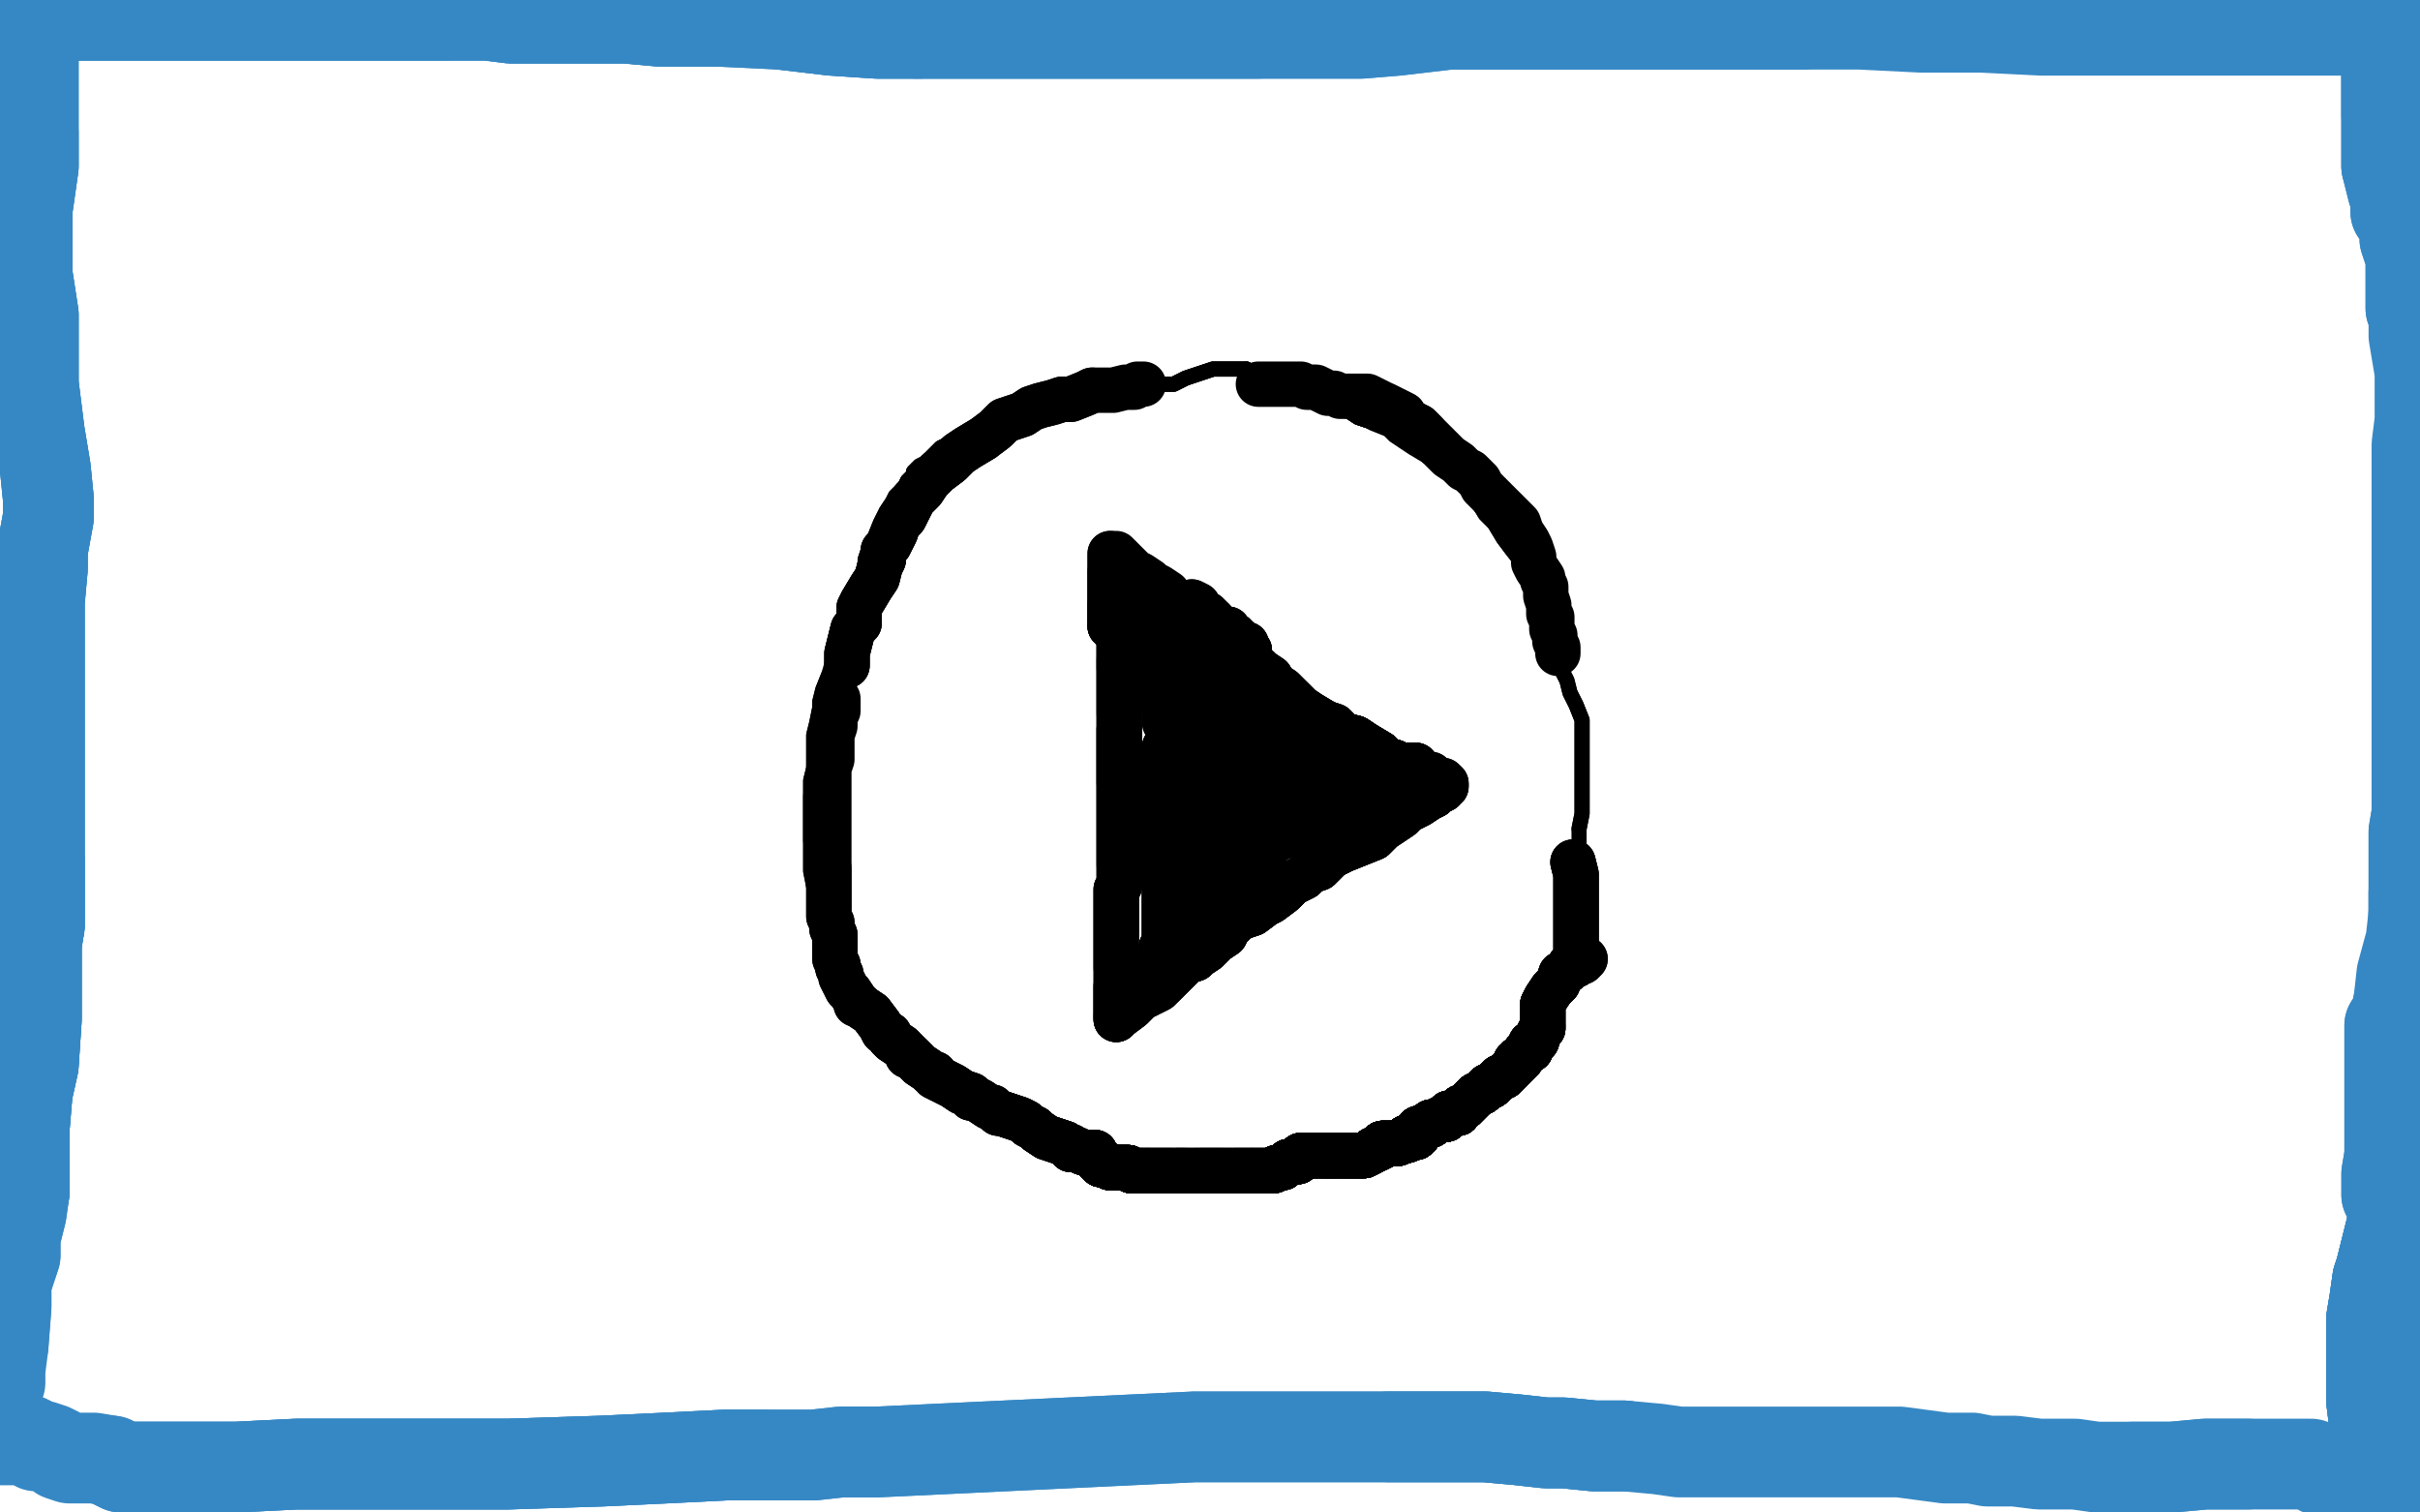 <?xml version="1.0" standalone="no"?>
<!DOCTYPE svg PUBLIC "-//W3C//DTD SVG 1.1//EN"
"http://www.w3.org/Graphics/SVG/1.1/DTD/svg11.dtd">

<svg width="800" height="500" version="1.1" xmlns="http://www.w3.org/2000/svg" xmlns:xlink="http://www.w3.org/1999/xlink" style="stroke-antialiasing: false"><desc>This SVG has been created on https://colorillo.com/</desc><rect x='0' y='0' width='800' height='500' style='fill: rgb(255,255,255); stroke-width:0' /><polyline points="1,4 2,4 6,5 8,5 9,5 15,5 19,5 25,5 30,5 33,5 39,5 45,5 52,5 59,5 62,5 66,5 71,5 78,5 86,5 88,5 94,5 109,5 129,5 147,5" style="fill: none; stroke: #3688c4; stroke-width: 30; stroke-linejoin: round; stroke-linecap: round; stroke-antialiasing: false; stroke-antialias: 0; opacity: 1.0"/>
<polyline points="1,4 2,4 6,5 8,5 9,5 15,5 19,5 25,5 30,5 33,5 39,5 45,5 52,5 59,5 62,5 66,5 71,5 78,5 86,5 88,5 94,5 109,5 129,5 147,5 161,5 169,6 184,6 196,6 207,6 218,7 230,7 237,7" style="fill: none; stroke: #3688c4; stroke-width: 30; stroke-linejoin: round; stroke-linecap: round; stroke-antialiasing: false; stroke-antialias: 0; opacity: 1.0"/>
<polyline points="1,4 2,4 6,5 8,5 9,5 15,5 19,5 25,5 30,5 33,5 39,5 45,5 52,5 59,5 62,5 66,5 71,5 78,5 86,5 88,5 94,5 109,5 129,5 147,5 161,5 169,6 184,6 196,6 207,6 218,7 230,7 237,7 258,8 275,10 290,11 300,11 303,11 304,11" style="fill: none; stroke: #3688c4; stroke-width: 30; stroke-linejoin: round; stroke-linecap: round; stroke-antialiasing: false; stroke-antialias: 0; opacity: 1.0"/>
<polyline points="6,5 8,5 9,5 15,5 19,5 25,5 30,5 33,5 39,5 45,5 52,5 59,5 62,5 66,5 71,5 78,5 86,5 88,5 94,5 109,5 129,5 147,5 161,5 169,6 184,6 196,6 207,6 218,7 230,7 237,7 258,8 275,10 290,11 300,11 303,11 304,11 306,11 310,11 322,11 336,11 349,11 360,11 369,11 374,11 377,11 383,11 392,11 404,11 416,11" style="fill: none; stroke: #3688c4; stroke-width: 30; stroke-linejoin: round; stroke-linecap: round; stroke-antialiasing: false; stroke-antialias: 0; opacity: 1.0"/>
<polyline points="258,8 275,10 290,11 300,11 303,11 304,11 306,11 310,11 322,11 336,11 349,11 360,11 369,11 374,11 377,11 383,11 392,11 404,11 416,11 431,11 437,11 443,11 450,11 462,10 479,8 496,8 509,8 520,8 535,8 552,8 560,8 572,8 582,8 588,8 596,8" style="fill: none; stroke: #3688c4; stroke-width: 30; stroke-linejoin: round; stroke-linecap: round; stroke-antialiasing: false; stroke-antialias: 0; opacity: 1.0"/>
<polyline points="303,11 304,11 306,11 310,11 322,11 336,11 349,11 360,11 369,11 374,11 377,11 383,11 392,11 404,11 416,11 431,11 437,11 443,11 450,11 462,10 479,8 496,8 509,8 520,8 535,8 552,8 560,8 572,8 582,8 588,8 596,8 615,8 635,9 655,9 675,10 689,10 701,10 708,10 715,10 726,10 736,10 745,10 751,10 759,10 769,10 781,10 796,10 803,10" style="fill: none; stroke: #3688c4; stroke-width: 30; stroke-linejoin: round; stroke-linecap: round; stroke-antialiasing: false; stroke-antialias: 0; opacity: 1.0"/>
<polyline points="797,500 797,498 797,497 797,491 797,489 797,487 797,485 797,482 797,480 797,479 797,475 797,473" style="fill: none; stroke: #3688c4; stroke-width: 30; stroke-linejoin: round; stroke-linecap: round; stroke-antialiasing: false; stroke-antialias: 0; opacity: 1.0"/>
<polyline points="797,500 797,498 797,497 797,491 797,489 797,487 797,485 797,482 797,480 797,479 797,475 797,473 797,468 797,465 797,461 797,455 798,452 798,448 798,445 800,439 802,433 803,428 803,421" style="fill: none; stroke: #3688c4; stroke-width: 30; stroke-linejoin: round; stroke-linecap: round; stroke-antialiasing: false; stroke-antialias: 0; opacity: 1.0"/>
<polyline points="797,500 797,498 797,497 797,491 797,489 797,487 797,485 797,482 797,480 797,479 797,475 797,473 797,468 797,465 797,461 797,455 798,452 798,448 798,445 800,439 802,433 803,428 803,421 803,415 803,410 803,406 803,400 804,396 804,392 804,387 804,383 804,379" style="fill: none; stroke: #3688c4; stroke-width: 30; stroke-linejoin: round; stroke-linecap: round; stroke-antialiasing: false; stroke-antialias: 0; opacity: 1.0"/>
<polyline points="789,395 789,393 789,388 790,382 790,375 790,368 790,363 790,354 790,345 790,339 792,336 793,331" style="fill: none; stroke: #3688c4; stroke-width: 30; stroke-linejoin: round; stroke-linecap: round; stroke-antialiasing: false; stroke-antialias: 0; opacity: 1.0"/>
<polyline points="789,395 789,393 789,388 790,382 790,375 790,368 790,363 790,354 790,345 790,339 792,336 793,331 794,322 797,311 798,302 799,298 804,284" style="fill: none; stroke: #3688c4; stroke-width: 30; stroke-linejoin: round; stroke-linecap: round; stroke-antialiasing: false; stroke-antialias: 0; opacity: 1.0"/>
<polyline points="789,7 789,8 789,10 789,16 789,22 789,33 789,36 789,37 789,38" style="fill: none; stroke: #3688c4; stroke-width: 30; stroke-linejoin: round; stroke-linecap: round; stroke-antialiasing: false; stroke-antialias: 0; opacity: 1.0"/>
<polyline points="789,7 789,8 789,10 789,16 789,22 789,33 789,36 789,37 789,38 789,40 789,42 789,49 789,51 789,52 789,55" style="fill: none; stroke: #3688c4; stroke-width: 30; stroke-linejoin: round; stroke-linecap: round; stroke-antialiasing: false; stroke-antialias: 0; opacity: 1.0"/>
<polyline points="789,7 789,8 789,10 789,16 789,22 789,33 789,36 789,37 789,38 789,40 789,42 789,49 789,51 789,52 789,55 791,63 792,65 792,70 794,72 795,76 795,79 797,85 797,89 797,93 797,98 797,102 798,104" style="fill: none; stroke: #3688c4; stroke-width: 30; stroke-linejoin: round; stroke-linecap: round; stroke-antialiasing: false; stroke-antialias: 0; opacity: 1.0"/>
<polyline points="789,7 789,8 789,10 789,16 789,22 789,33 789,36 789,37 789,38 789,40 789,42 789,49 789,51 789,52 789,55 791,63 792,65 792,70 794,72 795,76 795,79 797,85 797,89 797,93 797,98 797,102 798,104 798,111 799,117 800,123 800,129 800,133 800,139 799,147 799,150 799,158 799,168 799,175 799,182 799,187 799,192 799,197 799,203 799,210 799,218 799,228 799,237 799,246 799,254" style="fill: none; stroke: #3688c4; stroke-width: 30; stroke-linejoin: round; stroke-linecap: round; stroke-antialiasing: false; stroke-antialias: 0; opacity: 1.0"/>
<polyline points="799,237 799,246 799,254 799,262 799,269 798,275 798,282 798,289 798,295 798,298 798,304 798,307 798,312 797,317 797,321 798,325 798,330 799,335 799,338 799,344 799,348 799,352 799,355 799,360 799,364 798,371 795,379" style="fill: none; stroke: #3688c4; stroke-width: 30; stroke-linejoin: round; stroke-linecap: round; stroke-antialiasing: false; stroke-antialias: 0; opacity: 1.0"/>
<polyline points="799,237 799,246 799,254 799,262 799,269 798,275 798,282 798,289 798,295 798,298 798,304 798,307 798,312 797,317 797,321 798,325 798,330 799,335 799,338 799,344 799,348 799,352 799,355 799,360 799,364 798,371 795,379 794,386 792,395 791,404 789,412 787,420 786,423 785,430 784,436 784,440 784,445 784,449 784,454 784,459 784,463 785,471 785,476 787,482 788,484" style="fill: none; stroke: #3688c4; stroke-width: 30; stroke-linejoin: round; stroke-linecap: round; stroke-antialiasing: false; stroke-antialias: 0; opacity: 1.0"/>
<polyline points="798,295 798,298 798,304 798,307 798,312 797,317 797,321 798,325 798,330 799,335 799,338 799,344 799,348 799,352 799,355 799,360 799,364 798,371 795,379 794,386 792,395 791,404 789,412 787,420 786,423 785,430 784,436 784,440 784,445 784,449 784,454 784,459 784,463 785,471 785,476 787,482 788,484 789,485 790,485 792,487 795,487 796,488 799,489 800,489 801,489 802,489" style="fill: none; stroke: #3688c4; stroke-width: 30; stroke-linejoin: round; stroke-linecap: round; stroke-antialiasing: false; stroke-antialias: 0; opacity: 1.0"/>
<polyline points="798,295 798,298 798,304 798,307 798,312 797,317 797,321 798,325 798,330 799,335 799,338 799,344 799,348 799,352 799,355 799,360 799,364 798,371 795,379 794,386 792,395 791,404 789,412 787,420 786,423 785,430 784,436 784,440 784,445 784,449 784,454 784,459 784,463 785,471 785,476 787,482 788,484 789,485 790,485 792,487 795,487 796,488 799,489 800,489 801,489 802,489 803,489" style="fill: none; stroke: #3688c4; stroke-width: 30; stroke-linejoin: round; stroke-linecap: round; stroke-antialiasing: false; stroke-antialias: 0; opacity: 1.0"/>
<polyline points="798,330 799,335 799,338 799,344 799,348 799,352 799,355 799,360 799,364 798,371 795,379 794,386 792,395 791,404 789,412 787,420 786,423 785,430 784,436 784,440 784,445 784,449 784,454 784,459 784,463 785,471 785,476 787,482 788,484 789,485 790,485 792,487 795,487 796,488 799,489 800,489 801,489 802,489 803,489 802,491 801,492 800,494 799,494 798,494 797,494 795,494" style="fill: none; stroke: #3688c4; stroke-width: 30; stroke-linejoin: round; stroke-linecap: round; stroke-antialiasing: false; stroke-antialias: 0; opacity: 1.0"/>
<polyline points="799,494 798,494 797,494 795,494 793,494 792,494 790,494 789,494 787,494 784,493 778,491 775,490 772,488 770,487 767,486 764,484 761,484 758,484 752,484 748,484 743,484 736,484 729,484 718,485 716,485 715,485 712,485 710,485 705,485" style="fill: none; stroke: #3688c4; stroke-width: 30; stroke-linejoin: round; stroke-linecap: round; stroke-antialiasing: false; stroke-antialias: 0; opacity: 1.0"/>
<polyline points="743,484 736,484 729,484 718,485 716,485 715,485 712,485 710,485 705,485 703,485 699,485 693,485 686,484 674,484 666,483 662,483 659,483 657,483 652,482 643,482 628,480 607,480 594,480 587,480 585,480 583,480 581,480 576,480 568,480 561,480 555,480 548,479 537,478 527,478 517,477 511,477 502,476 491,475 479,475 459,475" style="fill: none; stroke: #3688c4; stroke-width: 30; stroke-linejoin: round; stroke-linecap: round; stroke-antialiasing: false; stroke-antialias: 0; opacity: 1.0"/>
<polyline points="537,478 527,478 517,477 511,477 502,476 491,475 479,475 459,475 442,475 432,475 419,475 395,475 290,480 278,480 269,481 259,481 252,481 240,481 220,482 199,483 168,484 151,484 137,484 134,484 128,484 123,484 119,484 112,484 105,484 98,484 78,485 59,485 45,485 44,485" style="fill: none; stroke: #3688c4; stroke-width: 30; stroke-linejoin: round; stroke-linecap: round; stroke-antialiasing: false; stroke-antialias: 0; opacity: 1.0"/>
<polyline points="537,478 527,478 517,477 511,477 502,476 491,475 479,475 459,475 442,475 432,475 419,475 395,475 290,480 278,480 269,481 259,481 252,481 240,481 220,482 199,483 168,484 151,484 137,484 134,484 128,484 123,484 119,484 112,484 105,484 98,484 78,485 59,485 45,485 44,485 43,485 42,485 41,485 40,485 38,484 37,483" style="fill: none; stroke: #3688c4; stroke-width: 30; stroke-linejoin: round; stroke-linecap: round; stroke-antialiasing: false; stroke-antialias: 0; opacity: 1.0"/>
<polyline points="252,481 240,481 220,482 199,483 168,484 151,484 137,484 134,484 128,484 123,484 119,484 112,484 105,484 98,484 78,485 59,485 45,485 44,485 43,485 42,485 41,485 40,485 38,484 37,483 31,482 29,482 27,482 26,482 24,482 23,482 20,481 19,480 17,479 14,478 13,478 12,478 11,477 9,476 5,476 2,476 0,476 -1,476" style="fill: none; stroke: #3688c4; stroke-width: 30; stroke-linejoin: round; stroke-linecap: round; stroke-antialiasing: false; stroke-antialias: 0; opacity: 1.0"/>
<polyline points="-1,475 -2,474 -2,472 -2,471 -2,467 -2,462 0,457 0,453 1,445 2,432 2,424 5,415 5,409 7,401 8,394 8,389 8,379 8,373 9,361 11,352 12,337 12,330 12,321 12,312 13,306 13,297 13,292 13,288 13,284" style="fill: none; stroke: #3688c4; stroke-width: 30; stroke-linejoin: round; stroke-linecap: round; stroke-antialiasing: false; stroke-antialias: 0; opacity: 1.0"/>
<polyline points="1,445 2,432 2,424 5,415 5,409 7,401 8,394 8,389 8,379 8,373 9,361 11,352 12,337 12,330 12,321 12,312 13,306 13,297 13,292 13,288 13,284 13,277 13,271 13,262 13,251 13,241 13,230 13,227 13,215 13,209 13,199 14,188 14,182 16,171 16,165 15,155 13,143 11,127 11,118 11,104 9,91 9,82 9,69 11,55 11,49 11,44" style="fill: none; stroke: #3688c4; stroke-width: 30; stroke-linejoin: round; stroke-linecap: round; stroke-antialiasing: false; stroke-antialias: 0; opacity: 1.0"/>
<polyline points="8,394 8,389 8,379 8,373 9,361 11,352 12,337 12,330 12,321 12,312 13,306 13,297 13,292 13,288 13,284 13,277 13,271 13,262 13,251 13,241 13,230 13,227 13,215 13,209 13,199 14,188 14,182 16,171 16,165 15,155 13,143 11,127 11,118 11,104 9,91 9,82 9,69 11,55 11,49 11,44 11,34 11,28 11,20 11,15 11,12 11,10 11,9" style="fill: none; stroke: #3688c4; stroke-width: 30; stroke-linejoin: round; stroke-linecap: round; stroke-antialiasing: false; stroke-antialias: 0; opacity: 1.0"/>
<polyline points="8,394 8,389 8,379 8,373 9,361 11,352 12,337 12,330 12,321 12,312 13,306 13,297 13,292 13,288 13,284 13,277 13,271 13,262 13,251 13,241 13,230 13,227 13,215 13,209 13,199 14,188 14,182 16,171 16,165 15,155 13,143 11,127 11,118 11,104 9,91 9,82 9,69 11,55 11,49 11,44 11,34 11,28 11,20 11,15 11,12 11,10 11,9" style="fill: none; stroke: #3688c4; stroke-width: 30; stroke-linejoin: round; stroke-linecap: round; stroke-antialiasing: false; stroke-antialias: 0; opacity: 1.0"/>
<polyline points="352,130 350,130 348,130 344,132 341,132 339,133 337,133 336,134 334,135 332,136 330,137" style="fill: none; stroke: #000000; stroke-width: 5; stroke-linejoin: round; stroke-linecap: round; stroke-antialiasing: false; stroke-antialias: 0; opacity: 1.0"/>
<polyline points="352,130 350,130 348,130 344,132 341,132 339,133 337,133 336,134 334,135 332,136 330,137 327,138 324,140 318,144 315,146 313,147 311,148 308,151 306,153 304,154 302,156 302,157 300,159" style="fill: none; stroke: #000000; stroke-width: 5; stroke-linejoin: round; stroke-linecap: round; stroke-antialiasing: false; stroke-antialias: 0; opacity: 1.0"/>
<polyline points="352,130 350,130 348,130 344,132 341,132 339,133 337,133 336,134 334,135 332,136 330,137 327,138 324,140 318,144 315,146 313,147 311,148 308,151 306,153 304,154 302,156 302,157 300,159 299,161 296,164 295,166 293,169 291,173 289,178 287,182 286,185 286,186 285,190 283,193 282,197" style="fill: none; stroke: #000000; stroke-width: 5; stroke-linejoin: round; stroke-linecap: round; stroke-antialiasing: false; stroke-antialias: 0; opacity: 1.0"/>
<polyline points="330,137 327,138 324,140 318,144 315,146 313,147 311,148 308,151 306,153 304,154 302,156 302,157 300,159 299,161 296,164 295,166 293,169 291,173 289,178 287,182 286,185 286,186 285,190 283,193 282,197 280,203 280,204 279,207 278,211 276,216 274,223 272,228 271,232 271,234 270,239 269,243 269,246 269,251 269,254 268,258 268,263 268,267 268,268 268,275 268,278" style="fill: none; stroke: #000000; stroke-width: 5; stroke-linejoin: round; stroke-linecap: round; stroke-antialiasing: false; stroke-antialias: 0; opacity: 1.0"/>
<polyline points="274,223 272,228 271,232 271,234 270,239 269,243 269,246 269,251 269,254 268,258 268,263 268,267 268,268 268,275 268,278 268,282 268,286 268,288 269,293 270,295 272,304 274,308 276,313 277,317 277,320 278,322 279,325 280,326 283,330 284,332 288,335 291,338 294,341 296,343 298,345" style="fill: none; stroke: #000000; stroke-width: 5; stroke-linejoin: round; stroke-linecap: round; stroke-antialiasing: false; stroke-antialias: 0; opacity: 1.0"/>
<polyline points="268,263 268,267 268,268 268,275 268,278 268,282 268,286 268,288 269,293 270,295 272,304 274,308 276,313 277,317 277,320 278,322 279,325 280,326 283,330 284,332 288,335 291,338 294,341 296,343 298,345 301,347 305,350 307,352 310,355 314,358 316,359 322,363 324,365 328,367 331,369 334,371 338,373 340,374 342,375 348,378 352,379 357,382 361,383 364,385 366,385" style="fill: none; stroke: #000000; stroke-width: 5; stroke-linejoin: round; stroke-linecap: round; stroke-antialiasing: false; stroke-antialias: 0; opacity: 1.0"/>
<polyline points="404,386 411,386 417,386 420,386 425,386 428,386 433,386 438,385 443,385 449,384 453,382 459,381 463,379 465,379 469,377 475,376 481,373 483,371 487,368 490,365 496,359 499,356 501,353 505,348 508,342 513,335" style="fill: none; stroke: #000000; stroke-width: 5; stroke-linejoin: round; stroke-linecap: round; stroke-antialiasing: false; stroke-antialias: 0; opacity: 1.0"/>
<polyline points="519,316 520,311 521,309 521,303 521,296 522,292 522,286 522,279 522,274 523,269 523,262 523,256 523,251 523,247 523,241 523,238 521,233 519,229 518,225 516,221 513,215 511,209 509,203 509,200 508,196 506,190 504,187 500,182 497,178 494,173 491,170 488,165 483,159 480,156 477,154 472,151" style="fill: none; stroke: #000000; stroke-width: 5; stroke-linejoin: round; stroke-linecap: round; stroke-antialiasing: false; stroke-antialias: 0; opacity: 1.0"/>
<polyline points="522,274 523,269 523,262 523,256 523,251 523,247 523,241 523,238 521,233 519,229 518,225 516,221 513,215 511,209 509,203 509,200 508,196 506,190 504,187 500,182 497,178 494,173 491,170 488,165 483,159 480,156 477,154 472,151 467,148 461,144 459,142 454,140 452,139 449,138 446,136 442,133 437,131 433,130 431,129 430,128 427,127 425,126 422,125 418,124 413,123 412,122" style="fill: none; stroke: #000000; stroke-width: 5; stroke-linejoin: round; stroke-linecap: round; stroke-antialiasing: false; stroke-antialias: 0; opacity: 1.0"/>
<polyline points="452,139 449,138 446,136 442,133 437,131 433,130 431,129 430,128 427,127 425,126 422,125 418,124 413,123 412,122 411,122 409,122 406,122 401,122 392,125 388,127 385,127 382,127 381,127 378,127 376,127 374,127 371,127 368,127 364,127 362,127 360,127 357,127 356,127 355,127" style="fill: none; stroke: #000000; stroke-width: 5; stroke-linejoin: round; stroke-linecap: round; stroke-antialiasing: false; stroke-antialias: 0; opacity: 1.0"/>
<polyline points="452,139 449,138 446,136 442,133 437,131 433,130 431,129 430,128 427,127 425,126 422,125 418,124 413,123 412,122 411,122 409,122 406,122 401,122 392,125 388,127 385,127 382,127 381,127 378,127 376,127 374,127 371,127 368,127 364,127 362,127 360,127 357,127 356,127 355,127 354,127 353,127 352,127 351,127" style="fill: none; stroke: #000000; stroke-width: 5; stroke-linejoin: round; stroke-linecap: round; stroke-antialiasing: false; stroke-antialias: 0; opacity: 1.0"/>
<polyline points="452,139 449,138 446,136 442,133 437,131 433,130 431,129 430,128 427,127 425,126 422,125 418,124 413,123 412,122 411,122 409,122 406,122 401,122 392,125 388,127 385,127 382,127 381,127 378,127 376,127 374,127 371,127 368,127 364,127 362,127 360,127 357,127 356,127 355,127 354,127 353,127 352,127 351,127" style="fill: none; stroke: #000000; stroke-width: 5; stroke-linejoin: round; stroke-linecap: round; stroke-antialiasing: false; stroke-antialias: 0; opacity: 1.0"/>
<polyline points="370,213 370,214 370,215 370,217 370,218 370,220 370,221" style="fill: none; stroke: #000000; stroke-width: 15; stroke-linejoin: round; stroke-linecap: round; stroke-antialiasing: false; stroke-antialias: 0; opacity: 1.0"/>
<polyline points="370,213 370,214 370,215 370,217 370,218 370,220 370,221 370,222 370,223 370,224 370,226 370,228 370,230 370,231 370,233 370,234 370,236" style="fill: none; stroke: #000000; stroke-width: 15; stroke-linejoin: round; stroke-linecap: round; stroke-antialiasing: false; stroke-antialias: 0; opacity: 1.0"/>
<polyline points="370,213 370,214 370,215 370,217 370,218 370,220 370,221 370,222 370,223 370,224 370,226 370,228 370,230 370,231 370,233 370,234 370,236 370,238 370,241 370,244 370,245 370,249 370,250 370,253 370,255 370,258 370,259" style="fill: none; stroke: #000000; stroke-width: 15; stroke-linejoin: round; stroke-linecap: round; stroke-antialiasing: false; stroke-antialias: 0; opacity: 1.0"/>
<polyline points="370,213 370,214 370,215 370,217 370,218 370,220 370,221 370,222 370,223 370,224 370,226 370,228 370,230 370,231 370,233 370,234 370,236 370,238 370,241 370,244 370,245 370,249 370,250 370,253 370,255 370,258 370,259 370,265 370,266 370,268 370,271 370,274 370,276 370,279 370,281 370,283 370,286" style="fill: none; stroke: #000000; stroke-width: 15; stroke-linejoin: round; stroke-linecap: round; stroke-antialiasing: false; stroke-antialias: 0; opacity: 1.0"/>
<polyline points="370,218 370,220 370,221 370,222 370,223 370,224 370,226 370,228 370,230 370,231 370,233 370,234 370,236 370,238 370,241 370,244 370,245 370,249 370,250 370,253 370,255 370,258 370,259 370,265 370,266 370,268 370,271 370,274 370,276 370,279 370,281 370,283 370,286 370,288 370,291 370,293 369,294 369,298 369,302 369,304 369,305 369,307 369,310 369,312 369,314 369,315 369,317 369,320" style="fill: none; stroke: #000000; stroke-width: 15; stroke-linejoin: round; stroke-linecap: round; stroke-antialiasing: false; stroke-antialias: 0; opacity: 1.0"/>
<polyline points="370,241 370,244 370,245 370,249 370,250 370,253 370,255 370,258 370,259 370,265 370,266 370,268 370,271 370,274 370,276 370,279 370,281 370,283 370,286 370,288 370,291 370,293 369,294 369,298 369,302 369,304 369,305 369,307 369,310 369,312 369,314 369,315 369,317 369,320 369,321 369,323 369,326 369,328 369,330 369,333 369,334 369,335 369,336" style="fill: none; stroke: #000000; stroke-width: 15; stroke-linejoin: round; stroke-linecap: round; stroke-antialiasing: false; stroke-antialias: 0; opacity: 1.0"/>
<polyline points="370,241 370,244 370,245 370,249 370,250 370,253 370,255 370,258 370,259 370,265 370,266 370,268 370,271 370,274 370,276 370,279 370,281 370,283 370,286 370,288 370,291 370,293 369,294 369,298 369,302 369,304 369,305 369,307 369,310 369,312 369,314 369,315 369,317 369,320 369,321 369,323 369,326 369,328 369,330 369,333 369,334 369,335 369,336 369,337" style="fill: none; stroke: #000000; stroke-width: 15; stroke-linejoin: round; stroke-linecap: round; stroke-antialiasing: false; stroke-antialias: 0; opacity: 1.0"/>
<polyline points="369,326 369,328 369,330 369,333 369,334 369,335 369,336 369,337 370,336 374,333 377,330 383,327 385,325 386,324 388,322 389,321 392,318 395,317 396,316 399,314 402,311 405,309 406,307 407,306 409,304 411,303 414,302 418,299 420,298 424,295 425,294 427,292" style="fill: none; stroke: #000000; stroke-width: 15; stroke-linejoin: round; stroke-linecap: round; stroke-antialiasing: false; stroke-antialias: 0; opacity: 1.0"/>
<polyline points="369,326 369,328 369,330 369,333 369,334 369,335 369,336 369,337 370,336 374,333 377,330 383,327 385,325 386,324 388,322 389,321 392,318 395,317 396,316 399,314 402,311 405,309 406,307 407,306 409,304 411,303 414,302 418,299 420,298 424,295 425,294 427,292 431,290 433,288 436,287 438,285 440,283 444,281 449,279 454,277 457,274 460,272 463,270 465,268 467,267 469,266 472,264 474,263 475,262 477,261" style="fill: none; stroke: #000000; stroke-width: 15; stroke-linejoin: round; stroke-linecap: round; stroke-antialiasing: false; stroke-antialias: 0; opacity: 1.0"/>
<polyline points="369,336 369,337 370,336 374,333 377,330 383,327 385,325 386,324 388,322 389,321 392,318 395,317 396,316 399,314 402,311 405,309 406,307 407,306 409,304 411,303 414,302 418,299 420,298 424,295 425,294 427,292 431,290 433,288 436,287 438,285 440,283 444,281 449,279 454,277 457,274 460,272 463,270 465,268 467,267 469,266 472,264 474,263 475,262 477,261 477,260 478,260 478,259" style="fill: none; stroke: #000000; stroke-width: 15; stroke-linejoin: round; stroke-linecap: round; stroke-antialiasing: false; stroke-antialias: 0; opacity: 1.0"/>
<polyline points="385,325 386,324 388,322 389,321 392,318 395,317 396,316 399,314 402,311 405,309 406,307 407,306 409,304 411,303 414,302 418,299 420,298 424,295 425,294 427,292 431,290 433,288 436,287 438,285 440,283 444,281 449,279 454,277 457,274 460,272 463,270 465,268 467,267 469,266 472,264 474,263 475,262 477,261 477,260 478,260 478,259 477,258 475,258 473,256 468,255 464,254 462,253" style="fill: none; stroke: #000000; stroke-width: 15; stroke-linejoin: round; stroke-linecap: round; stroke-antialiasing: false; stroke-antialias: 0; opacity: 1.0"/>
<polyline points="425,294 427,292 431,290 433,288 436,287 438,285 440,283 444,281 449,279 454,277 457,274 460,272 463,270 465,268 467,267 469,266 472,264 474,263 475,262 477,261 477,260 478,260 478,259 477,258 475,258 473,256 468,255 464,254 462,253 461,253 460,252 454,250 450,248 446,247 444,247 441,245 438,244 436,243 433,242 429,241 425,240" style="fill: none; stroke: #000000; stroke-width: 15; stroke-linejoin: round; stroke-linecap: round; stroke-antialiasing: false; stroke-antialias: 0; opacity: 1.0"/>
<polyline points="450,248 446,247 444,247 441,245 438,244 436,243 433,242 429,241 425,240 422,238 418,236 415,234 413,234 411,232 409,232 408,231 405,229 401,226 395,225 392,224 392,223 390,222 388,221 386,219 382,217 378,216 377,214 375,214 375,213 372,211 370,210 369,209 368,208 367,207" style="fill: none; stroke: #000000; stroke-width: 15; stroke-linejoin: round; stroke-linecap: round; stroke-antialiasing: false; stroke-antialias: 0; opacity: 1.0"/>
<polyline points="450,248 446,247 444,247 441,245 438,244 436,243 433,242 429,241 425,240 422,238 418,236 415,234 413,234 411,232 409,232 408,231 405,229 401,226 395,225 392,224 392,223 390,222 388,221 386,219 382,217 378,216 377,214 375,214 375,213 372,211 370,210 369,209 368,208 367,207 367,205 367,203 367,201 367,200" style="fill: none; stroke: #000000; stroke-width: 15; stroke-linejoin: round; stroke-linecap: round; stroke-antialiasing: false; stroke-antialias: 0; opacity: 1.0"/>
<polyline points="450,248 446,247 444,247 441,245 438,244 436,243 433,242 429,241 425,240 422,238 418,236 415,234 413,234 411,232 409,232 408,231 405,229 401,226 395,225 392,224 392,223 390,222 388,221 386,219 382,217 378,216 377,214 375,214 375,213 372,211 370,210 369,209 368,208 367,207 367,205 367,203 367,201 367,200 367,199 367,197 367,195 367,191 367,189" style="fill: none; stroke: #000000; stroke-width: 15; stroke-linejoin: round; stroke-linecap: round; stroke-antialiasing: false; stroke-antialias: 0; opacity: 1.0"/>
<polyline points="450,248 446,247 444,247 441,245 438,244 436,243 433,242 429,241 425,240 422,238 418,236 415,234 413,234 411,232 409,232 408,231 405,229 401,226 395,225 392,224 392,223 390,222 388,221 386,219 382,217 378,216 377,214 375,214 375,213 372,211 370,210 369,209 368,208 367,207 367,205 367,203 367,201 367,200 367,199 367,197 367,195 367,191 367,189 367,185 367,183" style="fill: none; stroke: #000000; stroke-width: 15; stroke-linejoin: round; stroke-linecap: round; stroke-antialiasing: false; stroke-antialias: 0; opacity: 1.0"/>
<polyline points="382,217 378,216 377,214 375,214 375,213 372,211 370,210 369,209 368,208 367,207 367,205 367,203 367,201 367,200 367,199 367,197 367,195 367,191 367,189 367,185 367,183 368,183 369,183 370,184 371,185 372,186 373,187 374,188 375,189 377,190 380,192 381,193 383,194 386,196 387,198 390,200 391,201 392,201" style="fill: none; stroke: #000000; stroke-width: 15; stroke-linejoin: round; stroke-linecap: round; stroke-antialiasing: false; stroke-antialias: 0; opacity: 1.0"/>
<polyline points="408,214 412,218 414,220 416,221 417,222 420,224 421,226 424,228 427,231 430,234 433,236 438,239 441,240 442,241 444,243 448,244 451,246 456,249 458,251 461,252 464,255 466,256 467,256 471,257 471,258 473,258 475,259 476,259 477,259" style="fill: none; stroke: #000000; stroke-width: 15; stroke-linejoin: round; stroke-linecap: round; stroke-antialiasing: false; stroke-antialias: 0; opacity: 1.0"/>
<polyline points="408,214 412,218 414,220 416,221 417,222 420,224 421,226 424,228 427,231 430,234 433,236 438,239 441,240 442,241 444,243 448,244 451,246 456,249 458,251 461,252 464,255 466,256 467,256 471,257 471,258 473,258 475,259 476,259 477,259 476,259 470,256 464,254 460,252 458,251 453,249 449,246 442,242 431,237 428,236" style="fill: none; stroke: #000000; stroke-width: 15; stroke-linejoin: round; stroke-linecap: round; stroke-antialiasing: false; stroke-antialias: 0; opacity: 1.0"/>
<polyline points="408,214 412,218 414,220 416,221 417,222 420,224 421,226 424,228 427,231 430,234 433,236 438,239 441,240 442,241 444,243 448,244 451,246 456,249 458,251 461,252 464,255 466,256 467,256 471,257 471,258 473,258 475,259 476,259 477,259 476,259 470,256 464,254 460,252 458,251 453,249 449,246 442,242 431,237 428,236 427,235 423,233 419,231 414,229 412,228" style="fill: none; stroke: #000000; stroke-width: 15; stroke-linejoin: round; stroke-linecap: round; stroke-antialiasing: false; stroke-antialias: 0; opacity: 1.0"/>
<polyline points="427,231 430,234 433,236 438,239 441,240 442,241 444,243 448,244 451,246 456,249 458,251 461,252 464,255 466,256 467,256 471,257 471,258 473,258 475,259 476,259 477,259 476,259 470,256 464,254 460,252 458,251 453,249 449,246 442,242 431,237 428,236 427,235 423,233 419,231 414,229 412,228 411,227 408,225 405,222 402,221 401,220 397,217 393,216 391,214 390,214 389,212" style="fill: none; stroke: #000000; stroke-width: 15; stroke-linejoin: round; stroke-linecap: round; stroke-antialiasing: false; stroke-antialias: 0; opacity: 1.0"/>
<polyline points="444,243 448,244 451,246 456,249 458,251 461,252 464,255 466,256 467,256 471,257 471,258 473,258 475,259 476,259 477,259 476,259 470,256 464,254 460,252 458,251 453,249 449,246 442,242 431,237 428,236 427,235 423,233 419,231 414,229 412,228 411,227 408,225 405,222 402,221 401,220 397,217 393,216 391,214 390,214 389,212 385,210 384,209 382,208 381,206 380,205 379,204 378,204" style="fill: none; stroke: #000000; stroke-width: 15; stroke-linejoin: round; stroke-linecap: round; stroke-antialiasing: false; stroke-antialias: 0; opacity: 1.0"/>
<polyline points="444,243 448,244 451,246 456,249 458,251 461,252 464,255 466,256 467,256 471,257 471,258 473,258 475,259 476,259 477,259 476,259 470,256 464,254 460,252 458,251 453,249 449,246 442,242 431,237 428,236 427,235 423,233 419,231 414,229 412,228 411,227 408,225 405,222 402,221 401,220 397,217 393,216 391,214 390,214 389,212 385,210 384,209 382,208 381,206 380,205 379,204 378,204 377,203 376,201 375,201" style="fill: none; stroke: #000000; stroke-width: 15; stroke-linejoin: round; stroke-linecap: round; stroke-antialiasing: false; stroke-antialias: 0; opacity: 1.0"/>
<polyline points="444,243 448,244 451,246 456,249 458,251 461,252 464,255 466,256 467,256 471,257 471,258 473,258 475,259 476,259 477,259 476,259 470,256 464,254 460,252 458,251 453,249 449,246 442,242 431,237 428,236 427,235 423,233 419,231 414,229 412,228 411,227 408,225 405,222 402,221 401,220 397,217 393,216 391,214 390,214 389,212 385,210 384,209 382,208 381,206 380,205 379,204 378,204 377,203 376,201" style="fill: none; stroke: #000000; stroke-width: 15; stroke-linejoin: round; stroke-linecap: round; stroke-antialiasing: false; stroke-antialias: 0; opacity: 1.0"/>
<polyline points="428,236 427,235 423,233 419,231 414,229 412,228 411,227 408,225 405,222 402,221 401,220 397,217 393,216 391,214 390,214 389,212 385,210 384,209 382,208 381,206 380,205 379,204 378,204 377,203 376,201 375,201 376,202 378,205 378,206 379,210 381,215 381,218 382,222 383,228 384,231 385,235 385,237 385,239" style="fill: none; stroke: #000000; stroke-width: 15; stroke-linejoin: round; stroke-linecap: round; stroke-antialiasing: false; stroke-antialias: 0; opacity: 1.0"/>
<polyline points="385,247 385,250 385,252 385,257 385,259 385,262 385,264 385,267 385,269 385,273 385,277 385,283 385,285 385,288 385,290 385,293 385,295 385,298 385,300 385,304 385,306 385,308 385,312 384,313 384,315 384,316 384,318 384,320 383,320 383,321" style="fill: none; stroke: #000000; stroke-width: 15; stroke-linejoin: round; stroke-linecap: round; stroke-antialiasing: false; stroke-antialias: 0; opacity: 1.0"/>
<polyline points="385,247 385,250 385,252 385,257 385,259 385,262 385,264 385,267 385,269 385,273 385,277 385,283 385,285 385,288 385,290 385,293 385,295 385,298 385,300 385,304 385,306 385,308 385,312 384,313 384,315 384,316 384,318 384,320 383,320 383,321 383,322 383,323" style="fill: none; stroke: #000000; stroke-width: 15; stroke-linejoin: round; stroke-linecap: round; stroke-antialiasing: false; stroke-antialias: 0; opacity: 1.0"/>
<polyline points="385,247 385,250 385,252 385,257 385,259 385,262 385,264 385,267 385,269 385,273 385,277 385,283 385,285 385,288 385,290 385,293 385,295 385,298 385,300 385,304 385,306 385,308 385,312 384,313 384,315 384,316 384,318 384,320 383,320 383,321 383,322 383,323 383,322 386,318 386,317 388,315 389,314 391,312" style="fill: none; stroke: #000000; stroke-width: 15; stroke-linejoin: round; stroke-linecap: round; stroke-antialiasing: false; stroke-antialias: 0; opacity: 1.0"/>
<polyline points="385,252 385,257 385,259 385,262 385,264 385,267 385,269 385,273 385,277 385,283 385,285 385,288 385,290 385,293 385,295 385,298 385,300 385,304 385,306 385,308 385,312 384,313 384,315 384,316 384,318 384,320 383,320 383,321 383,322 383,323 383,322 386,318 386,317 388,315 389,314 391,312 393,311 396,308 398,306 400,304 404,300 407,297 410,293 411,291 415,288 415,287 415,286 416,285 417,283" style="fill: none; stroke: #000000; stroke-width: 15; stroke-linejoin: round; stroke-linecap: round; stroke-antialiasing: false; stroke-antialias: 0; opacity: 1.0"/>
<polyline points="385,285 385,288 385,290 385,293 385,295 385,298 385,300 385,304 385,306 385,308 385,312 384,313 384,315 384,316 384,318 384,320 383,320 383,321 383,322 383,323 383,322 386,318 386,317 388,315 389,314 391,312 393,311 396,308 398,306 400,304 404,300 407,297 410,293 411,291 415,288 415,287 415,286 416,285 417,283 418,281 419,280 421,278 423,277 429,274 432,272" style="fill: none; stroke: #000000; stroke-width: 15; stroke-linejoin: round; stroke-linecap: round; stroke-antialiasing: false; stroke-antialias: 0; opacity: 1.0"/>
<polyline points="383,322 386,318 386,317 388,315 389,314 391,312 393,311 396,308 398,306 400,304 404,300 407,297 410,293 411,291 415,288 415,287 415,286 416,285 417,283 418,281 419,280 421,278 423,277 429,274 432,272 436,271 438,270 441,268 443,266 448,264 451,262 453,261 457,259 460,258 461,258 462,257 464,256 465,255 467,254 468,253" style="fill: none; stroke: #000000; stroke-width: 15; stroke-linejoin: round; stroke-linecap: round; stroke-antialiasing: false; stroke-antialias: 0; opacity: 1.0"/>
<polyline points="389,314 391,312 393,311 396,308 398,306 400,304 404,300 407,297 410,293 411,291 415,288 415,287 415,286 416,285 417,283 418,281 419,280 421,278 423,277 429,274 432,272 436,271 438,270 441,268 443,266 448,264 451,262 453,261 457,259 460,258 461,258 462,257 464,256 465,255 467,254 468,253 467,253 462,253 460,253 458,253 457,253 454,253 452,253 445,253 444,253 442,252 441,252 438,251" style="fill: none; stroke: #000000; stroke-width: 15; stroke-linejoin: round; stroke-linecap: round; stroke-antialiasing: false; stroke-antialias: 0; opacity: 1.0"/>
<polyline points="461,258 462,257 464,256 465,255 467,254 468,253 467,253 462,253 460,253 458,253 457,253 454,253 452,253 445,253 444,253 442,252 441,252 438,251 431,250 429,250 428,249 426,249 422,249 417,247 416,247 413,247 411,246 409,245 405,243 403,242 402,242 401,241 399,240 398,239 396,238" style="fill: none; stroke: #000000; stroke-width: 15; stroke-linejoin: round; stroke-linecap: round; stroke-antialiasing: false; stroke-antialias: 0; opacity: 1.0"/>
<polyline points="461,258 462,257 464,256 465,255 467,254 468,253 467,253 462,253 460,253 458,253 457,253 454,253 452,253 445,253 444,253 442,252 441,252 438,251 431,250 429,250 428,249 426,249 422,249 417,247 416,247 413,247 411,246 409,245 405,243 403,242 402,242 401,241 399,240 398,239 396,238 396,239 396,241 397,247 397,251 397,253" style="fill: none; stroke: #000000; stroke-width: 15; stroke-linejoin: round; stroke-linecap: round; stroke-antialiasing: false; stroke-antialias: 0; opacity: 1.0"/>
<polyline points="452,253 445,253 444,253 442,252 441,252 438,251 431,250 429,250 428,249 426,249 422,249 417,247 416,247 413,247 411,246 409,245 405,243 403,242 402,242 401,241 399,240 398,239 396,238 396,239 396,241 397,247 397,251 397,253 397,263 397,265 397,269 397,273 397,276 397,281 397,285 397,289 397,292 397,295 397,298 397,301 397,302 397,303 397,304 397,305" style="fill: none; stroke: #000000; stroke-width: 15; stroke-linejoin: round; stroke-linecap: round; stroke-antialiasing: false; stroke-antialias: 0; opacity: 1.0"/>
<polyline points="452,253 445,253 444,253 442,252 441,252 438,251 431,250 429,250 428,249 426,249 422,249 417,247 416,247 413,247 411,246 409,245 405,243 403,242 402,242 401,241 399,240 398,239 396,238 396,239 396,241 397,247 397,251 397,253 397,263 397,265 397,269 397,273 397,276 397,281 397,285 397,289 397,292 397,295 397,298 397,301 397,302 397,303 397,304 397,305 396,292 400,287 404,283 407,281 413,276 420,271" style="fill: none; stroke: #000000; stroke-width: 15; stroke-linejoin: round; stroke-linecap: round; stroke-antialiasing: false; stroke-antialias: 0; opacity: 1.0"/>
<polyline points="405,243 403,242 402,242 401,241 399,240 398,239 396,238 396,239 396,241 397,247 397,251 397,253 397,263 397,265 397,269 397,273 397,276 397,281 397,285 397,289 397,292 397,295 397,298 397,301 397,302 397,303 397,304 397,305 396,292 400,287 404,283 407,281 413,276 420,271 426,267 426,266 427,266 430,264 433,262 435,261 436,260 439,259" style="fill: none; stroke: #000000; stroke-width: 15; stroke-linejoin: round; stroke-linecap: round; stroke-antialiasing: false; stroke-antialias: 0; opacity: 1.0"/>
<polyline points="405,243 403,242 402,242 401,241 399,240 398,239 396,238 396,239 396,241 397,247 397,251 397,253 397,263 397,265 397,269 397,273 397,276 397,281 397,285 397,289 397,292 397,295 397,298 397,301 397,302 397,303 397,304 397,305 396,292 400,287 404,283 407,281 413,276 420,271 426,267 426,266 427,266 430,264 433,262 435,261 436,260 439,259 440,258 441,258 442,258 442,257" style="fill: none; stroke: #000000; stroke-width: 15; stroke-linejoin: round; stroke-linecap: round; stroke-antialiasing: false; stroke-antialias: 0; opacity: 1.0"/>
<polyline points="397,263 397,265 397,269 397,273 397,276 397,281 397,285 397,289 397,292 397,295 397,298 397,301 397,302 397,303 397,304 397,305 396,292 400,287 404,283 407,281 413,276 420,271 426,267 426,266 427,266 430,264 433,262 435,261 436,260 439,259 440,258 441,258 442,258 442,257 441,257 438,257 437,257 435,257 434,257 432,257 431,257 430,259 430,260 429,260" style="fill: none; stroke: #000000; stroke-width: 15; stroke-linejoin: round; stroke-linecap: round; stroke-antialiasing: false; stroke-antialias: 0; opacity: 1.0"/>
<polyline points="397,276 397,281 397,285 397,289 397,292 397,295 397,298 397,301 397,302 397,303 397,304 397,305 396,292 400,287 404,283 407,281 413,276 420,271 426,267 426,266 427,266 430,264 433,262 435,261 436,260 439,259 440,258 441,258 442,258 442,257 441,257 438,257 437,257 435,257 434,257 432,257 431,257 430,259 430,260 429,260 428,260 427,260 422,260 415,259 412,258 408,257 406,256 404,255" style="fill: none; stroke: #000000; stroke-width: 15; stroke-linejoin: round; stroke-linecap: round; stroke-antialiasing: false; stroke-antialias: 0; opacity: 1.0"/>
<polyline points="397,304 397,305 396,292 400,287 404,283 407,281 413,276 420,271 426,267 426,266 427,266 430,264 433,262 435,261 436,260 439,259 440,258 441,258 442,258 442,257 441,257 438,257 437,257 435,257 434,257 432,257 431,257 430,259 430,260 429,260 428,260 427,260 422,260 415,259 412,258 408,257 406,256 404,255 404,256 406,259 408,266 410,272 410,274 410,277 410,279" style="fill: none; stroke: #000000; stroke-width: 15; stroke-linejoin: round; stroke-linecap: round; stroke-antialiasing: false; stroke-antialias: 0; opacity: 1.0"/>
<polyline points="397,304 397,305 396,292 400,287 404,283 407,281 413,276 420,271 426,267 426,266 427,266 430,264 433,262 435,261 436,260 439,259 440,258 441,258 442,258 442,257 441,257 438,257 437,257 435,257 434,257 432,257 431,257 430,259 430,260 429,260 428,260 427,260 422,260 415,259 412,258 408,257 406,256 404,255 404,256 406,259 408,266 410,272 410,274 410,277 410,279 410,280 411,281" style="fill: none; stroke: #000000; stroke-width: 15; stroke-linejoin: round; stroke-linecap: round; stroke-antialiasing: false; stroke-antialias: 0; opacity: 1.0"/>
<polyline points="397,304 397,305 396,292 400,287 404,283 407,281 413,276 420,271 426,267 426,266 427,266 430,264 433,262 435,261 436,260 439,259 440,258 441,258 442,258 442,257 441,257 438,257 437,257 435,257 434,257 432,257 431,257 430,259 430,260 429,260 428,260 427,260 422,260 415,259 412,258 408,257 406,256 404,255 404,256 406,259 408,266 410,272 410,274 410,277 410,279 410,280 411,281 411,279 411,276 411,275" style="fill: none; stroke: #000000; stroke-width: 15; stroke-linejoin: round; stroke-linecap: round; stroke-antialiasing: false; stroke-antialias: 0; opacity: 1.0"/>
<polyline points="397,304 397,305 396,292 400,287 404,283 407,281 413,276 420,271 426,267 426,266 427,266 430,264 433,262 435,261 436,260 439,259 440,258 441,258 442,258 442,257 441,257 438,257 437,257 435,257 434,257 432,257 431,257 430,259 430,260 429,260 428,260 427,260 422,260 415,259 412,258 408,257 406,256 404,255 404,256 406,259 408,266 410,272 410,274 410,277 410,279 410,280 411,281 411,279 411,276 411,275" style="fill: none; stroke: #000000; stroke-width: 15; stroke-linejoin: round; stroke-linecap: round; stroke-antialiasing: false; stroke-antialias: 0; opacity: 1.0"/>
<polyline points="362,383 363,384 364,385 365,385 366,385" style="fill: none; stroke: #000000; stroke-width: 15; stroke-linejoin: round; stroke-linecap: round; stroke-antialiasing: false; stroke-antialias: 0; opacity: 1.0"/>
<polyline points="362,383 363,384 364,385 365,385 366,385 367,386 368,386" style="fill: none; stroke: #000000; stroke-width: 15; stroke-linejoin: round; stroke-linecap: round; stroke-antialiasing: false; stroke-antialias: 0; opacity: 1.0"/>
<polyline points="362,383 363,384 364,385 365,385 366,385 367,386 368,386 369,386 370,386 373,386 374,387 375,387 378,387 380,387" style="fill: none; stroke: #000000; stroke-width: 15; stroke-linejoin: round; stroke-linecap: round; stroke-antialiasing: false; stroke-antialias: 0; opacity: 1.0"/>
<polyline points="362,383 363,384 364,385 365,385 366,385 367,386 368,386 369,386 370,386 373,386" style="fill: none; stroke: #000000; stroke-width: 15; stroke-linejoin: round; stroke-linecap: round; stroke-antialiasing: false; stroke-antialias: 0; opacity: 1.0"/>
<polyline points="362,383 363,384 364,385 365,385 366,385 367,386 368,386 369,386 370,386 373,386 374,387 375,387 378,387 380,387 382,387 385,387 386,387 387,387" style="fill: none; stroke: #000000; stroke-width: 15; stroke-linejoin: round; stroke-linecap: round; stroke-antialiasing: false; stroke-antialias: 0; opacity: 1.0"/>
<polyline points="362,383 363,384 364,385 365,385 366,385 367,386 368,386 369,386 370,386 373,386 374,387 375,387 378,387 380,387 382,387 385,387 386,387 387,387 389,387 390,387 391,387" style="fill: none; stroke: #000000; stroke-width: 15; stroke-linejoin: round; stroke-linecap: round; stroke-antialiasing: false; stroke-antialias: 0; opacity: 1.0"/>
<polyline points="362,383 363,384 364,385 365,385 366,385 367,386 368,386 369,386 370,386 373,386 374,387 375,387 378,387 380,387 382,387 385,387 386,387 387,387 389,387 390,387 391,387 392,387" style="fill: none; stroke: #000000; stroke-width: 15; stroke-linejoin: round; stroke-linecap: round; stroke-antialiasing: false; stroke-antialias: 0; opacity: 1.0"/>
<polyline points="362,383 363,384 364,385 365,385 366,385 367,386 368,386 369,386 370,386 373,386 374,387 375,387 378,387 380,387 382,387 385,387 386,387 387,387 389,387 390,387 391,387 392,387 393,387 394,387 395,387 396,387 397,387 399,387 401,387 402,387 404,387" style="fill: none; stroke: #000000; stroke-width: 15; stroke-linejoin: round; stroke-linecap: round; stroke-antialiasing: false; stroke-antialias: 0; opacity: 1.0"/>
<polyline points="362,383 363,384 364,385 365,385 366,385 367,386 368,386 369,386 370,386 373,386 374,387 375,387 378,387 380,387 382,387 385,387 386,387 387,387 389,387 390,387 391,387 392,387 393,387 394,387 395,387 396,387 397,387 399,387 401,387 402,387 404,387 405,387 406,387 407,387 408,387 410,387 411,387 413,387 414,387" style="fill: none; stroke: #000000; stroke-width: 15; stroke-linejoin: round; stroke-linecap: round; stroke-antialiasing: false; stroke-antialias: 0; opacity: 1.0"/>
<polyline points="362,383 363,384 364,385 365,385 366,385 367,386 368,386 369,386 370,386 373,386 374,387 375,387 378,387 380,387 382,387 385,387 386,387 387,387 389,387 390,387 391,387 392,387 393,387 394,387 395,387 396,387 397,387 399,387 401,387 402,387 404,387 405,387 406,387 407,387" style="fill: none; stroke: #000000; stroke-width: 15; stroke-linejoin: round; stroke-linecap: round; stroke-antialiasing: false; stroke-antialias: 0; opacity: 1.0"/>
<polyline points="362,383 363,384 364,385 365,385 366,385 367,386 368,386 369,386 370,386 373,386 374,387 375,387 378,387 380,387 382,387 385,387 386,387 387,387 389,387 390,387 391,387 392,387 393,387 394,387 395,387 396,387 397,387 399,387 401,387 402,387 404,387 405,387 406,387 407,387 408,387 410,387 411,387 413,387 414,387 415,387 416,387 418,387 421,387 422,386" style="fill: none; stroke: #000000; stroke-width: 15; stroke-linejoin: round; stroke-linecap: round; stroke-antialiasing: false; stroke-antialias: 0; opacity: 1.0"/>
<polyline points="364,385 365,385 366,385 367,386 368,386 369,386 370,386 373,386 374,387 375,387 378,387 380,387 382,387 385,387 386,387 387,387 389,387 390,387 391,387 392,387 393,387 394,387 395,387 396,387 397,387 399,387 401,387 402,387 404,387 405,387 406,387 407,387 408,387 410,387 411,387 413,387 414,387 415,387 416,387 418,387 421,387 422,386 424,386 425,385 426,384 427,384 429,384 429,383 430,382" style="fill: none; stroke: #000000; stroke-width: 15; stroke-linejoin: round; stroke-linecap: round; stroke-antialiasing: false; stroke-antialias: 0; opacity: 1.0"/>
<polyline points="370,386 373,386 374,387 375,387 378,387 380,387 382,387 385,387 386,387 387,387 389,387 390,387 391,387 392,387 393,387 394,387 395,387 396,387 397,387 399,387 401,387 402,387 404,387 405,387 406,387 407,387 408,387 410,387 411,387 413,387 414,387 415,387 416,387 418,387 421,387 422,386 424,386 425,385 426,384 427,384 429,384 429,383 430,382 432,382 433,382 434,382 435,382" style="fill: none; stroke: #000000; stroke-width: 15; stroke-linejoin: round; stroke-linecap: round; stroke-antialiasing: false; stroke-antialias: 0; opacity: 1.0"/>
<polyline points="374,387 375,387 378,387 380,387 382,387 385,387 386,387 387,387 389,387 390,387 391,387 392,387 393,387 394,387 395,387 396,387 397,387 399,387 401,387 402,387 404,387 405,387 406,387 407,387 408,387 410,387 411,387 413,387 414,387 415,387 416,387 418,387 421,387 422,386 424,386 425,385 426,384 427,384 429,384 429,383 430,382 432,382 433,382 434,382 435,382 437,382 438,382 440,382 441,382" style="fill: none; stroke: #000000; stroke-width: 15; stroke-linejoin: round; stroke-linecap: round; stroke-antialiasing: false; stroke-antialias: 0; opacity: 1.0"/>
<polyline points="389,387 390,387 391,387 392,387 393,387 394,387 395,387 396,387 397,387 399,387 401,387 402,387 404,387 405,387 406,387 407,387 408,387 410,387 411,387 413,387 414,387 415,387 416,387 418,387 421,387 422,386 424,386 425,385 426,384 427,384 429,384 429,383 430,382 432,382 433,382 434,382 435,382 437,382 438,382 440,382 441,382 443,382 444,382 445,382 447,382 448,382" style="fill: none; stroke: #000000; stroke-width: 15; stroke-linejoin: round; stroke-linecap: round; stroke-antialiasing: false; stroke-antialias: 0; opacity: 1.0"/>
<polyline points="389,387 390,387 391,387 392,387 393,387 394,387 395,387 396,387 397,387 399,387 401,387 402,387 404,387 405,387 406,387 407,387 408,387 410,387 411,387 413,387 414,387 415,387 416,387 418,387 421,387 422,386 424,386 425,385 426,384 427,384 429,384 429,383 430,382 432,382 433,382 434,382 435,382 437,382 438,382 440,382 441,382 443,382 444,382 445,382 447,382 448,382 449,382 451,382 453,381" style="fill: none; stroke: #000000; stroke-width: 15; stroke-linejoin: round; stroke-linecap: round; stroke-antialiasing: false; stroke-antialias: 0; opacity: 1.0"/>
<polyline points="395,387 396,387 397,387 399,387 401,387 402,387 404,387 405,387 406,387 407,387 408,387 410,387 411,387 413,387 414,387 415,387 416,387 418,387 421,387 422,386 424,386 425,385 426,384 427,384 429,384 429,383 430,382 432,382 433,382 434,382 435,382 437,382 438,382 440,382 441,382 443,382 444,382 445,382 447,382 448,382 449,382 451,382 453,381 454,380 455,380 457,379 457,378" style="fill: none; stroke: #000000; stroke-width: 15; stroke-linejoin: round; stroke-linecap: round; stroke-antialiasing: false; stroke-antialias: 0; opacity: 1.0"/>
<polyline points="397,387 399,387 401,387 402,387 404,387 405,387 406,387 407,387 408,387 410,387 411,387 413,387 414,387 415,387 416,387 418,387 421,387 422,386 424,386 425,385 426,384 427,384 429,384 429,383 430,382 432,382 433,382 434,382 435,382 437,382 438,382 440,382 441,382 443,382 444,382 445,382 447,382 448,382 449,382 451,382 453,381 454,380 455,380 457,379 457,378 458,378 459,378 460,378 462,378" style="fill: none; stroke: #000000; stroke-width: 15; stroke-linejoin: round; stroke-linecap: round; stroke-antialiasing: false; stroke-antialias: 0; opacity: 1.0"/>
<polyline points="408,387 410,387 411,387 413,387 414,387 415,387 416,387 418,387 421,387 422,386 424,386 425,385 426,384 427,384 429,384 429,383 430,382 432,382 433,382 434,382 435,382 437,382 438,382 440,382 441,382 443,382 444,382 445,382 447,382 448,382 449,382 451,382 453,381 454,380 455,380 457,379 457,378 458,378 459,378 460,378 462,378 464,377 465,377 465,376 466,376 467,376" style="fill: none; stroke: #000000; stroke-width: 15; stroke-linejoin: round; stroke-linecap: round; stroke-antialiasing: false; stroke-antialias: 0; opacity: 1.0"/>
<polyline points="408,387 410,387 411,387 413,387 414,387 415,387 416,387 418,387 421,387 422,386 424,386 425,385 426,384 427,384 429,384 429,383 430,382 432,382 433,382 434,382 435,382 437,382 438,382 440,382 441,382 443,382 444,382 445,382 447,382 448,382 449,382 451,382 453,381 454,380 455,380 457,379 457,378 458,378 459,378 460,378 462,378 464,377 465,377 465,376 466,376 467,376 468,376 468,375 469,375" style="fill: none; stroke: #000000; stroke-width: 15; stroke-linejoin: round; stroke-linecap: round; stroke-antialiasing: false; stroke-antialias: 0; opacity: 1.0"/>
<polyline points="414,387 415,387 416,387 418,387 421,387 422,386 424,386 425,385 426,384 427,384 429,384 429,383 430,382 432,382 433,382 434,382 435,382 437,382 438,382 440,382 441,382 443,382 444,382 445,382 447,382 448,382 449,382 451,382 453,381 454,380 455,380 457,379 457,378 458,378 459,378 460,378 462,378 464,377 465,377 465,376 466,376 467,376 468,376 468,375 469,375 469,373 473,372 473,371" style="fill: none; stroke: #000000; stroke-width: 15; stroke-linejoin: round; stroke-linecap: round; stroke-antialiasing: false; stroke-antialias: 0; opacity: 1.0"/>
<polyline points="424,386 425,385 426,384 427,384 429,384 429,383 430,382 432,382 433,382 434,382 435,382 437,382 438,382 440,382 441,382 443,382 444,382 445,382 447,382 448,382 449,382 451,382 453,381 454,380 455,380 457,379 457,378 458,378 459,378 460,378 462,378 464,377 465,377 465,376 466,376 467,376 468,376 468,375 469,375 469,373 473,372 473,371 474,371 476,370 477,370 478,370 478,369" style="fill: none; stroke: #000000; stroke-width: 15; stroke-linejoin: round; stroke-linecap: round; stroke-antialiasing: false; stroke-antialias: 0; opacity: 1.0"/>
<polyline points="362,383 363,384 364,385 365,385 366,385 367,386 368,386 369,386 370,386 373,386 374,387 375,387 378,387 380,387 382,387 385,387 386,387 387,387 389,387 390,387 391,387 392,387 393,387" style="fill: none; stroke: #000000; stroke-width: 15; stroke-linejoin: round; stroke-linecap: round; stroke-antialiasing: false; stroke-antialias: 0; opacity: 1.0"/>
<polyline points="426,384 427,384 429,384 429,383 430,382 432,382 433,382 434,382 435,382 437,382 438,382 440,382 441,382 443,382 444,382 445,382 447,382 448,382 449,382 451,382 453,381 454,380 455,380 457,379 457,378 458,378 459,378 460,378 462,378 464,377 465,377 465,376 466,376 467,376 468,376 468,375 469,375 469,373 473,372 473,371 474,371 476,370 477,370 478,370 478,369 479,368 481,368 482,368 483,366" style="fill: none; stroke: #000000; stroke-width: 15; stroke-linejoin: round; stroke-linecap: round; stroke-antialiasing: false; stroke-antialias: 0; opacity: 1.0"/>
<polyline points="429,384 429,383 430,382 432,382 433,382 434,382 435,382 437,382 438,382 440,382 441,382 443,382 444,382 445,382 447,382 448,382 449,382 451,382 453,381 454,380 455,380 457,379 457,378 458,378 459,378 460,378 462,378 464,377 465,377 465,376 466,376 467,376 468,376 468,375 469,375 469,373 473,372 473,371 474,371 476,370 477,370 478,370 478,369 479,368 481,368 482,368 483,366 484,366 485,365" style="fill: none; stroke: #000000; stroke-width: 15; stroke-linejoin: round; stroke-linecap: round; stroke-antialiasing: false; stroke-antialias: 0; opacity: 1.0"/>
<polyline points="435,382 437,382 438,382 440,382 441,382 443,382 444,382 445,382 447,382 448,382 449,382 451,382 453,381 454,380 455,380 457,379 457,378 458,378 459,378 460,378 462,378 464,377 465,377 465,376 466,376 467,376 468,376 468,375 469,375 469,373 473,372 473,371 474,371 476,370 477,370 478,370 478,369 479,368 481,368 482,368 483,366 484,366 485,365 486,364 488,362 490,361 492,359" style="fill: none; stroke: #000000; stroke-width: 15; stroke-linejoin: round; stroke-linecap: round; stroke-antialiasing: false; stroke-antialias: 0; opacity: 1.0"/>
<polyline points="438,382 440,382 441,382 443,382 444,382 445,382 447,382 448,382 449,382 451,382 453,381 454,380 455,380 457,379 457,378 458,378 459,378 460,378 462,378 464,377 465,377 465,376 466,376 467,376 468,376 468,375 469,375 469,373 473,372 473,371 474,371 476,370 477,370 478,370 478,369 479,368 481,368 482,368 483,366 484,366 485,365 486,364 488,362 490,361 492,359 493,359 494,358 496,356 497,356" style="fill: none; stroke: #000000; stroke-width: 15; stroke-linejoin: round; stroke-linecap: round; stroke-antialiasing: false; stroke-antialias: 0; opacity: 1.0"/>
<polyline points="444,382 445,382 447,382 448,382 449,382 451,382 453,381 454,380 455,380 457,379 457,378 458,378 459,378 460,378 462,378 464,377 465,377 465,376 466,376 467,376 468,376 468,375 469,375 469,373 473,372 473,371 474,371 476,370 477,370 478,370 478,369 479,368 481,368 482,368 483,366 484,366 485,365 486,364 488,362 490,361 492,359 493,359 494,358 496,356 497,356 498,355 499,354 500,353" style="fill: none; stroke: #000000; stroke-width: 15; stroke-linejoin: round; stroke-linecap: round; stroke-antialiasing: false; stroke-antialias: 0; opacity: 1.0"/>
<polyline points="449,382 451,382 453,381 454,380 455,380 457,379 457,378 458,378 459,378 460,378 462,378 464,377 465,377 465,376 466,376 467,376 468,376 468,375 469,375 469,373 473,372 473,371 474,371 476,370 477,370 478,370 478,369 479,368 481,368 482,368 483,366 484,366 485,365 486,364 488,362 490,361 492,359 493,359 494,358 496,356 497,356 498,355 499,354 500,353 501,352 501,351 502,351 502,350" style="fill: none; stroke: #000000; stroke-width: 15; stroke-linejoin: round; stroke-linecap: round; stroke-antialiasing: false; stroke-antialias: 0; opacity: 1.0"/>
<polyline points="455,380 457,379 457,378 458,378 459,378 460,378 462,378 464,377 465,377 465,376 466,376 467,376 468,376 468,375 469,375 469,373 473,372 473,371 474,371 476,370 477,370 478,370 478,369 479,368 481,368 482,368 483,366 484,366 485,365 486,364 488,362 490,361 492,359 493,359 494,358 496,356 497,356 498,355 499,354 500,353 501,352 501,351 502,351 502,350 503,350 504,348 506,347 506,345" style="fill: none; stroke: #000000; stroke-width: 15; stroke-linejoin: round; stroke-linecap: round; stroke-antialiasing: false; stroke-antialias: 0; opacity: 1.0"/>
<polyline points="455,380 457,379 457,378 458,378 459,378 460,378 462,378 464,377 465,377 465,376 466,376 467,376 468,376 468,375 469,375 469,373 473,372 473,371 474,371 476,370 477,370 478,370 478,369 479,368 481,368 482,368 483,366 484,366 485,365 486,364 488,362 490,361 492,359 493,359 494,358 496,356 497,356 498,355 499,354 500,353 501,352 501,351 502,351 502,350 503,350 504,348 506,347 506,345 508,344 508,343" style="fill: none; stroke: #000000; stroke-width: 15; stroke-linejoin: round; stroke-linecap: round; stroke-antialiasing: false; stroke-antialias: 0; opacity: 1.0"/>
<polyline points="462,378 464,377 465,377 465,376 466,376 467,376 468,376 468,375 469,375 469,373 473,372 473,371 474,371 476,370 477,370 478,370 478,369 479,368 481,368 482,368 483,366 484,366 485,365 486,364 488,362 490,361 492,359 493,359 494,358 496,356 497,356 498,355 499,354 500,353 501,352 501,351 502,351 502,350 503,350 504,348 506,347 506,345 508,344 508,343 509,341 510,340 510,339" style="fill: none; stroke: #000000; stroke-width: 15; stroke-linejoin: round; stroke-linecap: round; stroke-antialiasing: false; stroke-antialias: 0; opacity: 1.0"/>
<polyline points="465,377 465,376 466,376 467,376 468,376 468,375 469,375 469,373 473,372 473,371 474,371 476,370 477,370 478,370 478,369 479,368 481,368 482,368 483,366 484,366 485,365 486,364 488,362 490,361 492,359 493,359 494,358 496,356 497,356 498,355 499,354 500,353 501,352 501,351 502,351 502,350 503,350 504,348 506,347 506,345 508,344 508,343 509,341 510,340 510,339 510,337 510,336 510,334 510,332" style="fill: none; stroke: #000000; stroke-width: 15; stroke-linejoin: round; stroke-linecap: round; stroke-antialiasing: false; stroke-antialias: 0; opacity: 1.0"/>
<polyline points="469,375 469,373 473,372 473,371 474,371 476,370 477,370 478,370 478,369 479,368 481,368 482,368 483,366 484,366 485,365 486,364 488,362 490,361 492,359 493,359 494,358 496,356 497,356 498,355 499,354 500,353 501,352 501,351 502,351 502,350 503,350 504,348 506,347 506,345 508,344 508,343 509,341 510,340 510,339 510,337 510,336 510,334 510,332 511,330 513,327 515,325 516,322" style="fill: none; stroke: #000000; stroke-width: 15; stroke-linejoin: round; stroke-linecap: round; stroke-antialiasing: false; stroke-antialias: 0; opacity: 1.0"/>
<polyline points="473,372 473,371 474,371 476,370 477,370 478,370 478,369 479,368 481,368 482,368 483,366 484,366 485,365 486,364 488,362 490,361 492,359 493,359 494,358 496,356 497,356 498,355 499,354 500,353 501,352 501,351 502,351 502,350 503,350 504,348 506,347 506,345 508,344 508,343 509,341 510,340 510,339 510,337 510,336 510,334 510,332 511,330 513,327 515,325 516,322 518,321 519,319 521,319 522,318" style="fill: none; stroke: #000000; stroke-width: 15; stroke-linejoin: round; stroke-linecap: round; stroke-antialiasing: false; stroke-antialias: 0; opacity: 1.0"/>
<polyline points="474,371 476,370 477,370 478,370 478,369 479,368 481,368 482,368 483,366 484,366 485,365 486,364 488,362 490,361 492,359 493,359 494,358 496,356 497,356 498,355 499,354 500,353 501,352 501,351 502,351 502,350 503,350 504,348 506,347 506,345 508,344 508,343 509,341 510,340 510,339 510,337 510,336 510,334 510,332 511,330 513,327 515,325 516,322 518,321 519,319 521,319 522,318 523,318 524,317" style="fill: none; stroke: #000000; stroke-width: 15; stroke-linejoin: round; stroke-linecap: round; stroke-antialiasing: false; stroke-antialias: 0; opacity: 1.0"/>
<polyline points="474,371 476,370 477,370 478,370 478,369 479,368 481,368 482,368 483,366 484,366 485,365 486,364 488,362 490,361 492,359 493,359 494,358 496,356 497,356 498,355 499,354 500,353 501,352 501,351 502,351 502,350 503,350 504,348 506,347 506,345 508,344 508,343 509,341 510,340 510,339 510,337 510,336 510,334 510,332 511,330 513,327 515,325 516,322 518,321 519,319 521,319 522,318 523,318 524,317" style="fill: none; stroke: #000000; stroke-width: 15; stroke-linejoin: round; stroke-linecap: round; stroke-antialiasing: false; stroke-antialias: 0; opacity: 1.0"/>
<polyline points="362,381 361,381 360,381 358,381" style="fill: none; stroke: #000000; stroke-width: 15; stroke-linejoin: round; stroke-linecap: round; stroke-antialiasing: false; stroke-antialias: 0; opacity: 1.0"/>
<polyline points="362,381 361,381 360,381 358,381 356,380 354,380 354,379 353,379 352,378 349,377 346,376 343,374 342,373" style="fill: none; stroke: #000000; stroke-width: 15; stroke-linejoin: round; stroke-linecap: round; stroke-antialiasing: false; stroke-antialias: 0; opacity: 1.0"/>
<polyline points="362,381 361,381 360,381 358,381 356,380 354,380 354,379 353,379 352,378 349,377 346,376 343,374 342,373 340,372 339,371 337,370 334,369 331,368" style="fill: none; stroke: #000000; stroke-width: 15; stroke-linejoin: round; stroke-linecap: round; stroke-antialiasing: false; stroke-antialias: 0; opacity: 1.0"/>
<polyline points="362,381 361,381 360,381 358,381 356,380 354,380 354,379 353,379 352,378 349,377 346,376 343,374 342,373 340,372 339,371 337,370 334,369 331,368 330,368 328,366 327,366 324,364 322,363 321,363 321,362 318,361 315,359 311,357 309,356 309,355 308,355 307,354 304,352 301,349 300,349" style="fill: none; stroke: #000000; stroke-width: 15; stroke-linejoin: round; stroke-linecap: round; stroke-antialiasing: false; stroke-antialias: 0; opacity: 1.0"/>
<polyline points="362,381 361,381 360,381 358,381 356,380 354,380 354,379 353,379 352,378 349,377 346,376 343,374 342,373 340,372 339,371 337,370 334,369 331,368 330,368 328,366 327,366 324,364 322,363 321,363 321,362 318,361 315,359 311,357 309,356 309,355 308,355 307,354 304,352 301,349 300,349 300,348 298,346 295,344 294,343 294,342 292,341 291,339 288,335 285,333" style="fill: none; stroke: #000000; stroke-width: 15; stroke-linejoin: round; stroke-linecap: round; stroke-antialiasing: false; stroke-antialias: 0; opacity: 1.0"/>
<polyline points="352,378 349,377 346,376 343,374 342,373 340,372 339,371 337,370 334,369 331,368 330,368 328,366 327,366 324,364 322,363 321,363 321,362 318,361 315,359 311,357 309,356 309,355 308,355 307,354 304,352 301,349 300,349 300,348 298,346 295,344 294,343 294,342 292,341 291,339 288,335 285,333 284,332 283,332 283,331 281,328 280,327 279,325 278,323 278,322 277,320 277,319" style="fill: none; stroke: #000000; stroke-width: 15; stroke-linejoin: round; stroke-linecap: round; stroke-antialiasing: false; stroke-antialias: 0; opacity: 1.0"/>
<polyline points="298,346 295,344 294,343 294,342 292,341 291,339 288,335 285,333 284,332 283,332 283,331 281,328 280,327 279,325 278,323 278,322 277,320 277,319 276,317 276,315 276,313 276,311 276,309 275,307 275,306 275,305 274,303 274,300 274,299 274,298 274,296 274,295 274,292 274,290 274,288 274,287" style="fill: none; stroke: #000000; stroke-width: 15; stroke-linejoin: round; stroke-linecap: round; stroke-antialiasing: false; stroke-antialias: 0; opacity: 1.0"/>
<polyline points="277,320 277,319 276,317 276,315 276,313 276,311 276,309 275,307 275,306 275,305 274,303 274,300 274,299 274,298 274,296 274,295 274,292 274,290 274,288 274,287 274,283 274,280 274,278 274,275 274,270 274,268 274,267 274,265 274,263 274,261 274,260 274,257 274,255 274,254 275,251 275,249 275,246 275,243 276,240 276,237 277,235 277,231" style="fill: none; stroke: #000000; stroke-width: 15; stroke-linejoin: round; stroke-linecap: round; stroke-antialiasing: false; stroke-antialias: 0; opacity: 1.0"/>
<polyline points="280,220 280,216 281,212 282,208 284,206 284,205 284,201 285,199 288,194 290,191 291,187 292,185 292,182 294,180 296,176 297,173 299,171 300,169 301,167 302,165 303,164 305,162 307,159 310,156 314,153 317,150 320,148 325,145" style="fill: none; stroke: #000000; stroke-width: 15; stroke-linejoin: round; stroke-linecap: round; stroke-antialiasing: false; stroke-antialias: 0; opacity: 1.0"/>
<polyline points="280,220 280,216 281,212 282,208 284,206 284,205 284,201 285,199 288,194 290,191 291,187 292,185 292,182 294,180 296,176 297,173 299,171 300,169 301,167 302,165 303,164 305,162 307,159 310,156 314,153 317,150 320,148 325,145 329,142 332,139 335,138 338,137 341,135 344,134 348,133 351,132 354,132 359,130 361,129" style="fill: none; stroke: #000000; stroke-width: 15; stroke-linejoin: round; stroke-linecap: round; stroke-antialiasing: false; stroke-antialias: 0; opacity: 1.0"/>
<polyline points="280,220 280,216 281,212 282,208 284,206 284,205 284,201 285,199 288,194 290,191 291,187 292,185 292,182 294,180 296,176 297,173 299,171 300,169 301,167 302,165 303,164 305,162 307,159 310,156 314,153 317,150 320,148 325,145 329,142 332,139 335,138 338,137 341,135 344,134 348,133 351,132 354,132 359,130 361,129 362,129 364,129 368,129 372,128 375,128 376,127 378,127" style="fill: none; stroke: #000000; stroke-width: 15; stroke-linejoin: round; stroke-linecap: round; stroke-antialiasing: false; stroke-antialias: 0; opacity: 1.0"/>
<polyline points="416,127 421,127 426,127 429,127 430,127 432,128 435,128 439,130 441,130 443,131 446,131 448,131 449,131 450,131 452,131 454,132 458,134 462,136 464,137 465,139 469,141 471,143" style="fill: none; stroke: #000000; stroke-width: 15; stroke-linejoin: round; stroke-linecap: round; stroke-antialiasing: false; stroke-antialias: 0; opacity: 1.0"/>
<polyline points="458,134 462,136 464,137 465,139 469,141 471,143 474,146 476,148 479,151 482,153 484,155 486,156 488,158 489,159 490,161 492,163 495,166 497,168 498,169 499,170 502,173 503,176 505,179 506,181 507,184 507,186 508,188 510,191 510,192 511,194 511,197 512,200 512,202 512,203 513,204 513,205 513,206 513,208 514,210 514,212 515,214 515,216" style="fill: none; stroke: #000000; stroke-width: 15; stroke-linejoin: round; stroke-linecap: round; stroke-antialiasing: false; stroke-antialias: 0; opacity: 1.0"/>
<polyline points="520,285 521,289 521,290 521,293 521,295 521,296 521,298 521,299 521,300 521,301 521,302 521,304 521,310 521,312 521,313" style="fill: none; stroke: #000000; stroke-width: 15; stroke-linejoin: round; stroke-linecap: round; stroke-antialiasing: false; stroke-antialias: 0; opacity: 1.0"/>
<polyline points="520,285 521,289 521,290 521,293 521,295 521,296 521,298 521,299 521,300 521,301 521,302 521,304 521,310 521,312 521,313 521,314" style="fill: none; stroke: #000000; stroke-width: 15; stroke-linejoin: round; stroke-linecap: round; stroke-antialiasing: false; stroke-antialias: 0; opacity: 1.0"/>
<polyline points="520,285 521,289 521,290 521,293 521,295 521,296 521,298 521,299 521,300 521,301 521,302 521,304 521,310 521,312 521,313 521,314 521,315 521,316" style="fill: none; stroke: #000000; stroke-width: 15; stroke-linejoin: round; stroke-linecap: round; stroke-antialiasing: false; stroke-antialias: 0; opacity: 1.0"/>
<polyline points="413,215 412,214 412,213 411,213 410,212" style="fill: none; stroke: #000000; stroke-width: 15; stroke-linejoin: round; stroke-linecap: round; stroke-antialiasing: false; stroke-antialias: 0; opacity: 1.0"/>
<polyline points="413,215 412,214 412,213 411,213 410,212 409,211 408,211 408,210 407,210 406,208 405,208 403,207 401,206 401,205" style="fill: none; stroke: #000000; stroke-width: 15; stroke-linejoin: round; stroke-linecap: round; stroke-antialiasing: false; stroke-antialias: 0; opacity: 1.0"/>
<polyline points="413,215 412,214 412,213 411,213 410,212 409,211 408,211 408,210 407,210 406,208 405,208 403,207 401,206 401,205 400,204 399,203 397,202 396,200 394,199" style="fill: none; stroke: #000000; stroke-width: 15; stroke-linejoin: round; stroke-linecap: round; stroke-antialiasing: false; stroke-antialias: 0; opacity: 1.0"/>
<polyline points="413,215 412,214 412,213 411,213 410,212 409,211 408,211 408,210 407,210 406,208 405,208 403,207 401,206 401,205 400,204 399,203 397,202 396,200 394,199" style="fill: none; stroke: #000000; stroke-width: 15; stroke-linejoin: round; stroke-linecap: round; stroke-antialiasing: false; stroke-antialias: 0; opacity: 1.0"/>
</svg>
